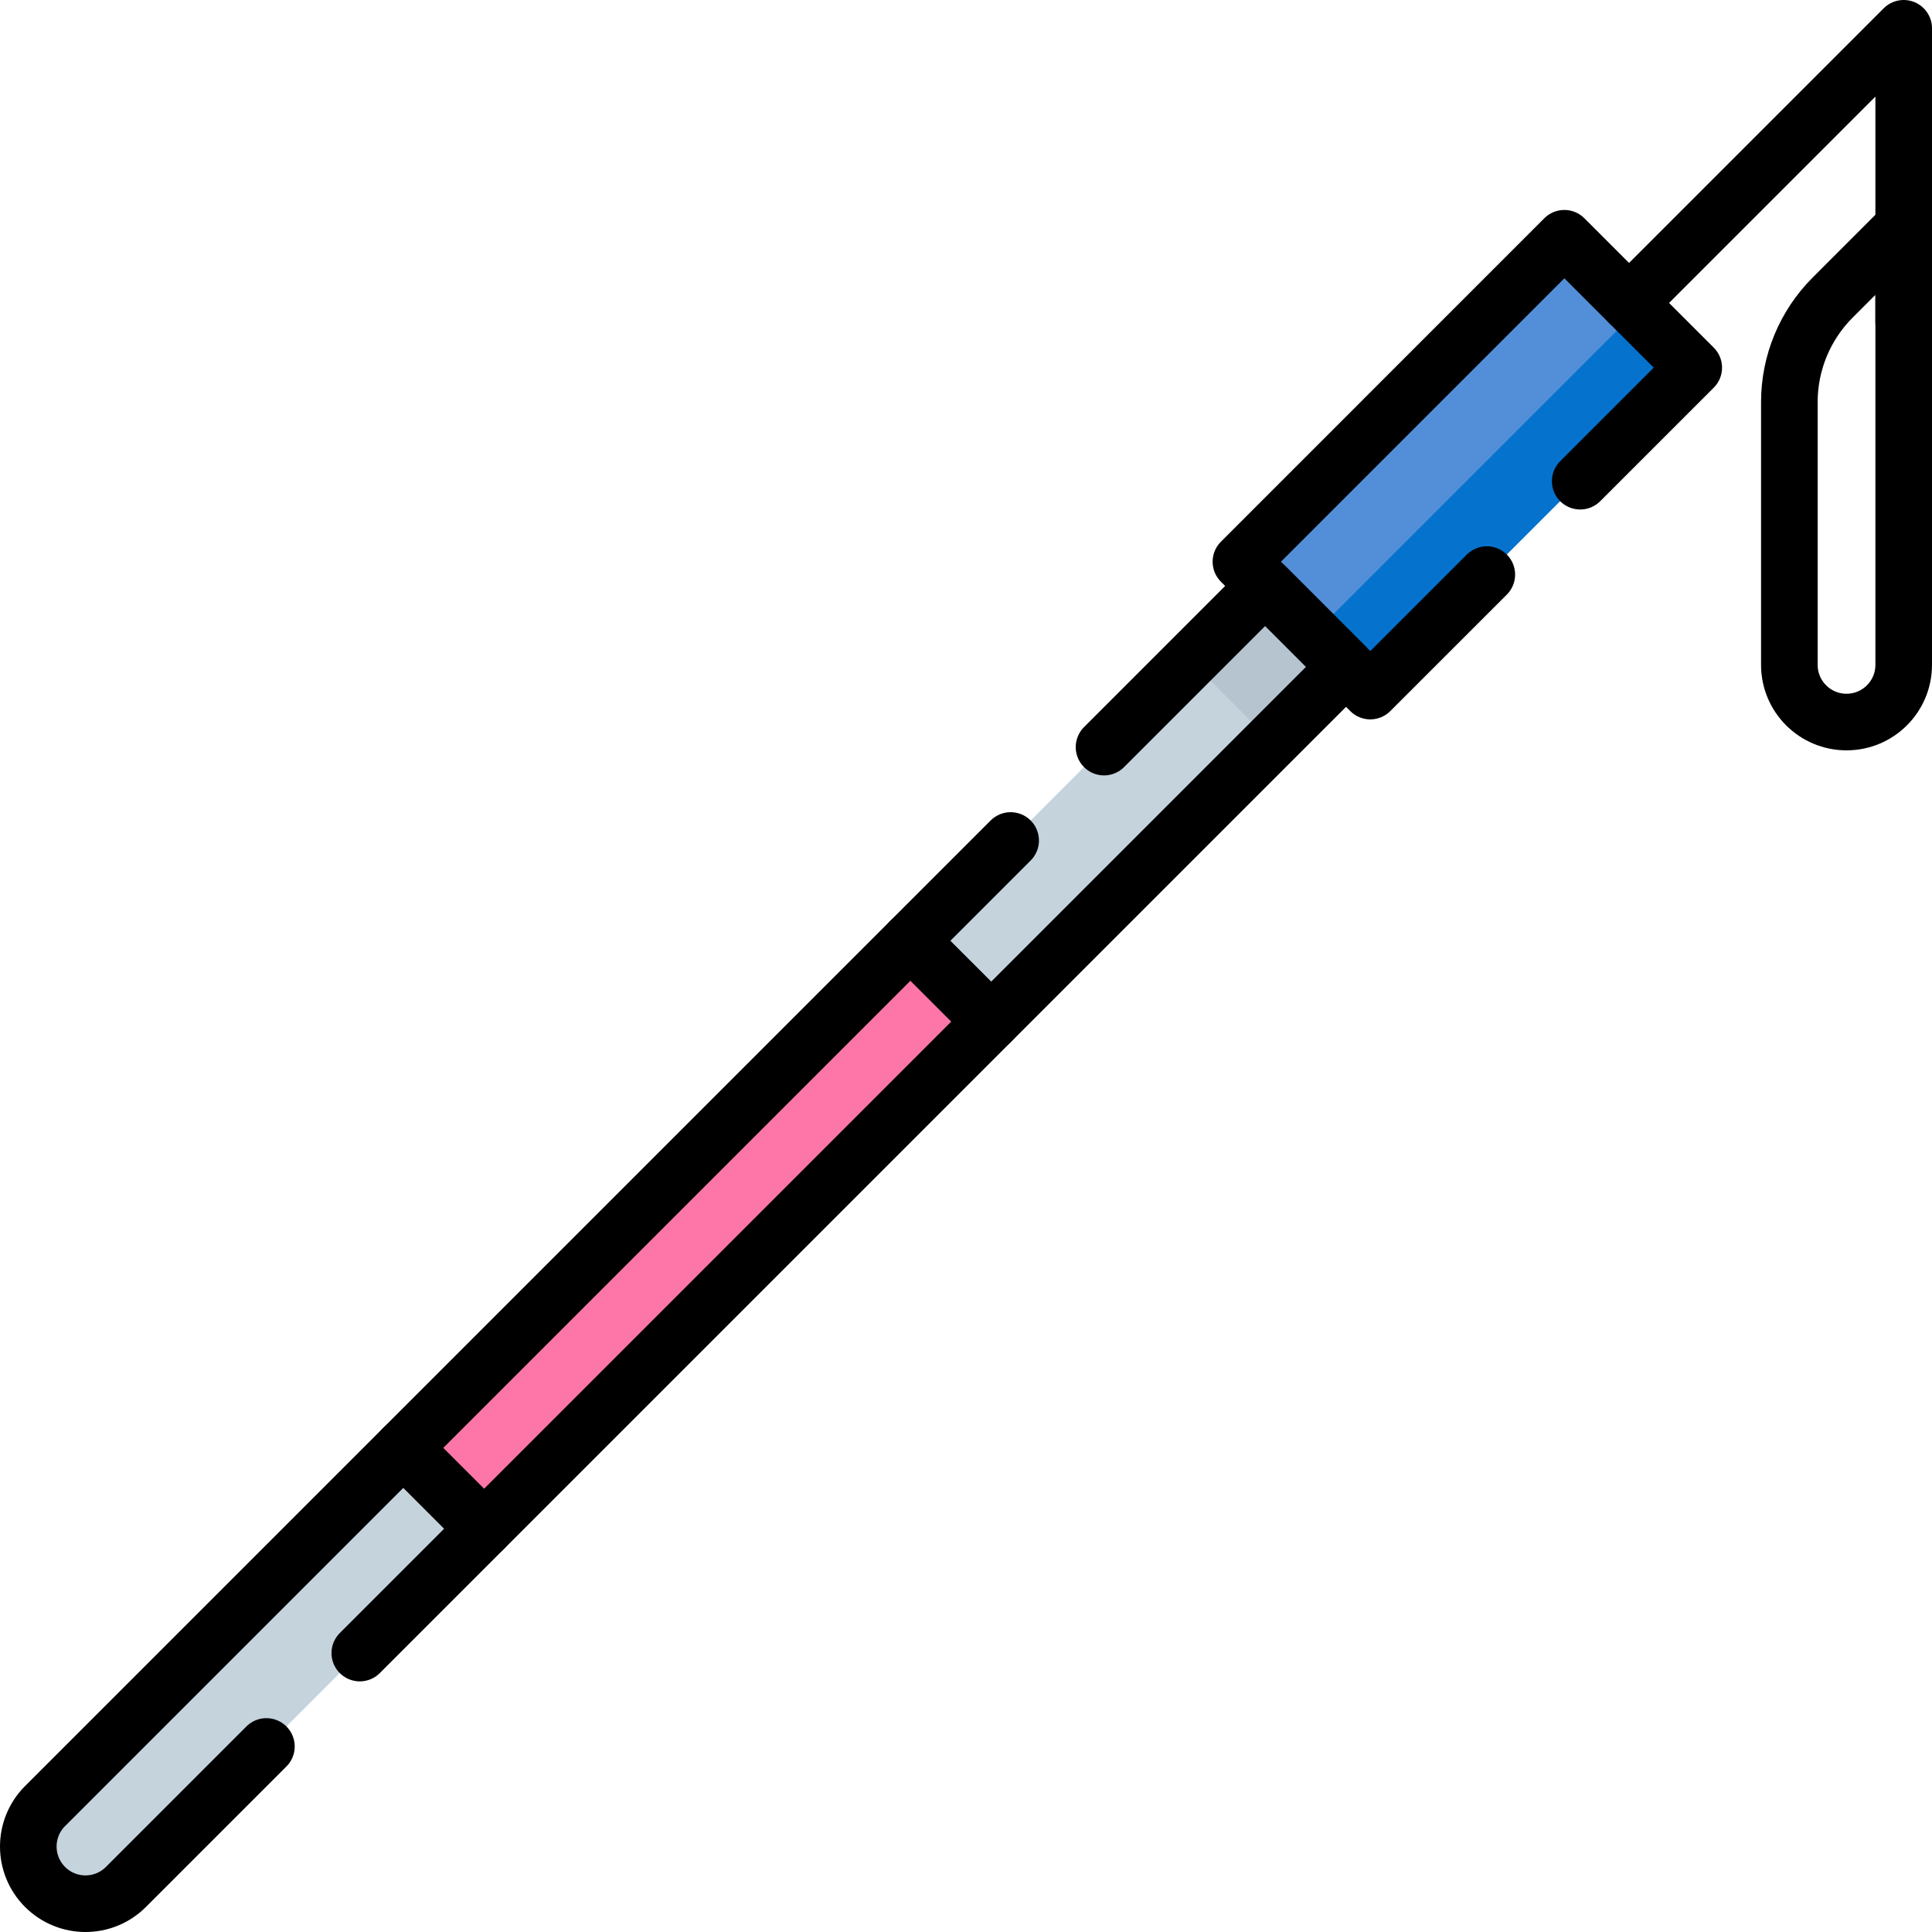 <?xml version="1.0" encoding="UTF-8"?>
<svg xmlns="http://www.w3.org/2000/svg" xmlns:xlink="http://www.w3.org/1999/xlink" version="1.1" id="Capa_1" x="0px" y="0px" viewBox="0 0 512 512" style="enable-background:new 0 0 512 512;" xml:space="preserve" width="512" height="512">
<g>
	
		<rect x="364.615" y="62.532" transform="matrix(0.707 0.707 -0.707 0.707 200.968 -238.897)" style="fill:#528FD8;" width="48.488" height="121.22"/>
	
		<rect x="337.855" y="122.088" transform="matrix(0.707 -0.707 0.707 0.707 22.841 320.638)" style="fill:#0573CE;" width="121.22" height="21.318"/>
	<path style="fill:#C5D3DD;" d="M11.938,500.062L11.938,500.062c-5.917-5.917-5.917-15.511,0-21.429l323.348-323.348l21.429,21.429&#10;&#9;&#9;L33.367,500.062C27.449,505.979,17.855,505.979,11.938,500.062z"/>
	
		<rect x="322.108" y="160.743" transform="matrix(0.707 -0.707 0.707 0.707 -25.934 289.183)" style="fill:#B6C4CF;" width="27.992" height="30.305"/>
	
		<rect x="89.752" y="312.068" transform="matrix(0.707 -0.707 0.707 0.707 -177.259 226.499)" style="fill:#FE76A8;" width="190.055" height="30.305"/>
	
		<polyline style="fill:none;stroke:#000000;stroke-width:15;stroke-linecap:round;stroke-linejoin:round;stroke-miterlimit:10;" points="&#10;&#9;&#9;418.77,127.52 448.86,97.43 414.57,63.14 328.86,148.86 363.14,183.14 394.02,152.27 &#9;"/>
	
		<line style="fill:none;stroke:#000000;stroke-width:15;stroke-linecap:round;stroke-linejoin:round;stroke-miterlimit:10;" x1="106.87" y1="383.701" x2="128.299" y2="405.13"/>
	
		<line style="fill:none;stroke:#000000;stroke-width:15;stroke-linecap:round;stroke-linejoin:round;stroke-miterlimit:10;" x1="262.688" y1="270.741" x2="241.259" y2="249.312"/>
	<path style="fill:none;stroke:#000000;stroke-width:15;stroke-linecap:round;stroke-linejoin:round;stroke-miterlimit:10;" d="&#10;&#9;&#9;M70.6,462.83l-37.23,37.23c-5.92,5.92-15.51,5.92-21.43,0c-5.92-5.92-5.92-15.51,0-21.43l255.89-255.89"/>
	
		<polyline style="fill:none;stroke:#000000;stroke-width:15;stroke-linecap:round;stroke-linejoin:round;stroke-miterlimit:10;" points="&#10;&#9;&#9;292.58,197.99 335.29,155.28 356.72,176.71 95.35,438.08 &#9;"/>
	<path style="fill:none;stroke:#000000;stroke-width:15;stroke-linecap:round;stroke-linejoin:round;stroke-miterlimit:10;" d="&#10;&#9;&#9;M489.348,191.35L489.348,191.35c-8.368,0-15.152-6.784-15.152-15.152v-69.644c0-10.385,4.125-20.345,11.469-27.688L504.5,60.028&#10;&#9;&#9;v116.169C504.5,184.566,497.716,191.35,489.348,191.35z"/>
	
		<polyline style="fill:none;stroke:#000000;stroke-width:15;stroke-linecap:round;stroke-linejoin:round;stroke-miterlimit:10;" points="&#10;&#9;&#9;431.716,80.284 504.5,7.5 504.5,85.283 &#9;"/>
</g>















</svg>
